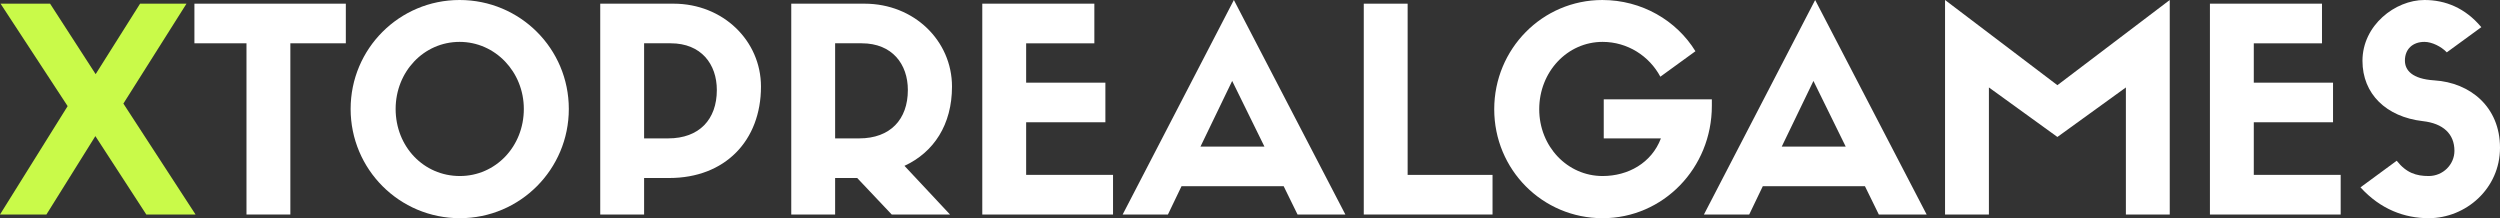 <svg xmlns:mydata="http://www.w3.org/2000/svg" mydata:contrastcolor="ffffff"
    mydata:template="Default" mydata:presentation="2.5" mydata:layouttype="undefined"
    mydata:specialfontid="undefined" mydata:id1="001" mydata:id2="280"
    mydata:companyname="xtoprealgames" mydata:companytagline="" version="1.1"
    xmlns="http://www.w3.org/2000/svg" xmlns:xlink="http://www.w3.org/1999/xlink"
    viewBox="65 216.672 420 36.656">
    <rect x="65" y="216.672" width="420" height="36.656" fill="#333333" stroke="none"/>
    <g fill="#a277a6" fill-rule="nonzero" stroke="none" stroke-width="1" stroke-linecap="butt"
        stroke-linejoin="miter" stroke-miterlimit="10" stroke-dasharray="" stroke-dashoffset="0"
        font-family="none" font-weight="none" font-size="none" text-anchor="none"
        style="mix-blend-mode: normal">
        <g
            data-paper-data="{&quot;isGlobalGroup&quot;:true,&quot;bounds&quot;:{&quot;x&quot;:65,&quot;y&quot;:216.67194928684626,&quot;width&quot;:420,&quot;height&quot;:36.65610142630746}}">
            <g data-paper-data="{&quot;isPrimaryText&quot;:true}">
                <path
                    d="M76.363,234.501l-11.363,18.209h7.797l8.225,-13.17l8.558,13.17h8.273l-12.124,-18.637l10.602,-16.783h-7.797l-7.464,11.838l-7.655,-11.838h-8.32z"
                    data-paper-data="{&quot;glyphName&quot;:&quot;X&quot;,&quot;glyphIndex&quot;:0,&quot;firstGlyphOfWord&quot;:true,&quot;word&quot;:1}"
                    style="fill: #c9fa49;"></path>
                <path
                    d="M113.78,252.71v-28.764h9.319v-6.656h-25.436v6.656h8.748v28.764z"
                    data-paper-data="{&quot;glyphName&quot;:&quot;T&quot;,&quot;glyphIndex&quot;:1,&quot;word&quot;:1}"
                    style="fill: rgb(255, 255, 255);"></path>
                <path
                    d="M142.258,253.328c10.127,0 18.304,-8.225 18.304,-18.352c0,-10.127 -8.178,-18.304 -18.352,-18.304c-10.127,0 -18.304,8.178 -18.304,18.304c0,10.127 8.178,18.352 18.352,18.352zM142.211,223.708c5.99,0 10.792,5.04 10.792,11.268c0,6.323 -4.754,11.268 -10.745,11.268c-6.086,0 -10.792,-4.945 -10.792,-11.268c0,-6.228 4.707,-11.268 10.745,-11.268z"
                    data-paper-data="{&quot;glyphName&quot;:&quot;O&quot;,&quot;glyphIndex&quot;:2,&quot;word&quot;:1}"
                    style="fill: rgb(255, 255, 255);"></path>
                <path
                    d="M173.209,252.71v-6.133h4.231c9.366,0 15.404,-6.276 15.404,-15.357c0,-7.702 -6.371,-13.93 -14.691,-13.93h-12.314v35.42zM173.209,239.921v-15.975h4.469c5.135,0 7.75,3.518 7.75,7.845c0,4.945 -2.948,8.13 -8.178,8.13z"
                    data-paper-data="{&quot;glyphName&quot;:&quot;P&quot;,&quot;glyphIndex&quot;:3,&quot;word&quot;:1}"
                    style="fill: rgb(255, 255, 255);"></path>
                <path
                    d="M209.01,246.577l5.8,6.133h9.794l-7.655,-8.178c4.945,-2.282 7.987,-6.941 7.987,-13.312c0,-7.702 -6.371,-13.93 -14.691,-13.93h-12.314v35.42h7.369v-6.133zM205.301,239.921v-15.975h4.469c5.135,0 7.75,3.518 7.75,7.845c0,4.945 -2.948,8.13 -8.178,8.13z"
                    data-paper-data="{&quot;glyphName&quot;:&quot;R&quot;,&quot;glyphIndex&quot;:4,&quot;word&quot;:1}"
                    style="fill: rgb(255, 255, 255);"></path>
                <path
                    d="M251.989,252.71v-6.656h-14.596v-8.843h13.312v-6.656h-13.312v-6.609h11.458v-6.656h-18.827v35.42z"
                    data-paper-data="{&quot;glyphName&quot;:&quot;E&quot;,&quot;glyphIndex&quot;:5,&quot;word&quot;:1}"
                    style="fill: rgb(255, 255, 255);"></path>
                <path
                    d="M282.987,252.71h8.035l-18.732,-36.038l-18.685,36.038h7.607l2.282,-4.754h17.163zM272.005,230.269l5.42,11.03h-10.745z"
                    data-paper-data="{&quot;glyphName&quot;:&quot;A&quot;,&quot;glyphIndex&quot;:6,&quot;word&quot;:1}"
                    style="fill: rgb(255, 255, 255);"></path>
                <path d="M294.113,217.29v35.42h21.632v-6.656h-14.263v-28.764z"
                    data-paper-data="{&quot;glyphName&quot;:&quot;L&quot;,&quot;glyphIndex&quot;:7,&quot;word&quot;:1}"
                    style="fill: rgb(255, 255, 255);"></path>
                <path
                    d="M352.591,233.36h-18.162v6.561h9.604c-1.569,4.136 -5.515,6.323 -9.794,6.323c-5.943,0 -10.65,-4.992 -10.65,-11.22c0,-6.276 4.707,-11.315 10.65,-11.315c4.184,0 7.845,2.377 9.699,5.848l5.895,-4.279c-3.185,-5.182 -9.033,-8.605 -15.642,-8.605c-10.079,0 -18.162,8.225 -18.162,18.352c0,10.127 8.082,18.304 18.209,18.304c10.174,0 18.352,-8.415 18.352,-18.875z"
                    data-paper-data="{&quot;glyphName&quot;:&quot;G&quot;,&quot;glyphIndex&quot;:8,&quot;word&quot;:1}"
                    style="fill: rgb(255, 255, 255);"></path>
                <path
                    d="M380.642,252.71h8.035l-18.732,-36.038l-18.685,36.038h7.607l2.282,-4.754h17.163zM369.659,230.269l5.42,11.03h-10.745z"
                    data-paper-data="{&quot;glyphName&quot;:&quot;A&quot;,&quot;glyphIndex&quot;:9,&quot;word&quot;:1}"
                    style="fill: rgb(255, 255, 255);"></path>
                <path
                    d="M410.642,230.983l-18.875,-14.311v36.038h7.369v-21.347l11.506,8.32l11.506,-8.32v21.347h7.369v-36.038z"
                    data-paper-data="{&quot;glyphName&quot;:&quot;M&quot;,&quot;glyphIndex&quot;:10,&quot;word&quot;:1}"
                    style="fill: rgb(255, 255, 255);"></path>
                <path
                    d="M458.233,252.71v-6.656h-14.596v-8.843h13.312v-6.656h-13.312v-6.609h11.458v-6.656h-18.827v35.42z"
                    data-paper-data="{&quot;glyphName&quot;:&quot;E&quot;,&quot;glyphIndex&quot;:11,&quot;word&quot;:1}"
                    style="fill: rgb(255, 255, 255);"></path>
                <path
                    d="M472.021,237.021c3.423,0.38 5.325,2.139 5.325,4.992c0,2.282 -1.902,4.231 -4.326,4.231c-2.092,0 -3.756,-0.523 -5.372,-2.567l-6.086,4.469c3.376,3.708 7.417,5.182 11.458,5.182c6.228,0 11.981,-4.945 11.981,-11.838c0,-6.846 -4.992,-10.935 -11.03,-11.315c-3.756,-0.238 -4.945,-1.712 -4.945,-3.328c0,-1.949 1.331,-3.138 3.281,-3.138c1.236,0 2.805,0.761 3.756,1.759l5.8,-4.231c-2.71,-3.233 -6.038,-4.564 -9.556,-4.564c-4.897,0 -10.412,4.231 -10.412,10.222c0,5.563 3.994,9.414 10.127,10.127z"
                    data-paper-data="{&quot;glyphName&quot;:&quot;S&quot;,&quot;glyphIndex&quot;:12,&quot;lastGlyphOfWord&quot;:true,&quot;word&quot;:1}"
                    style="fill: rgb(255, 255, 255);"></path>
            </g>
        </g>
    </g>
</svg>